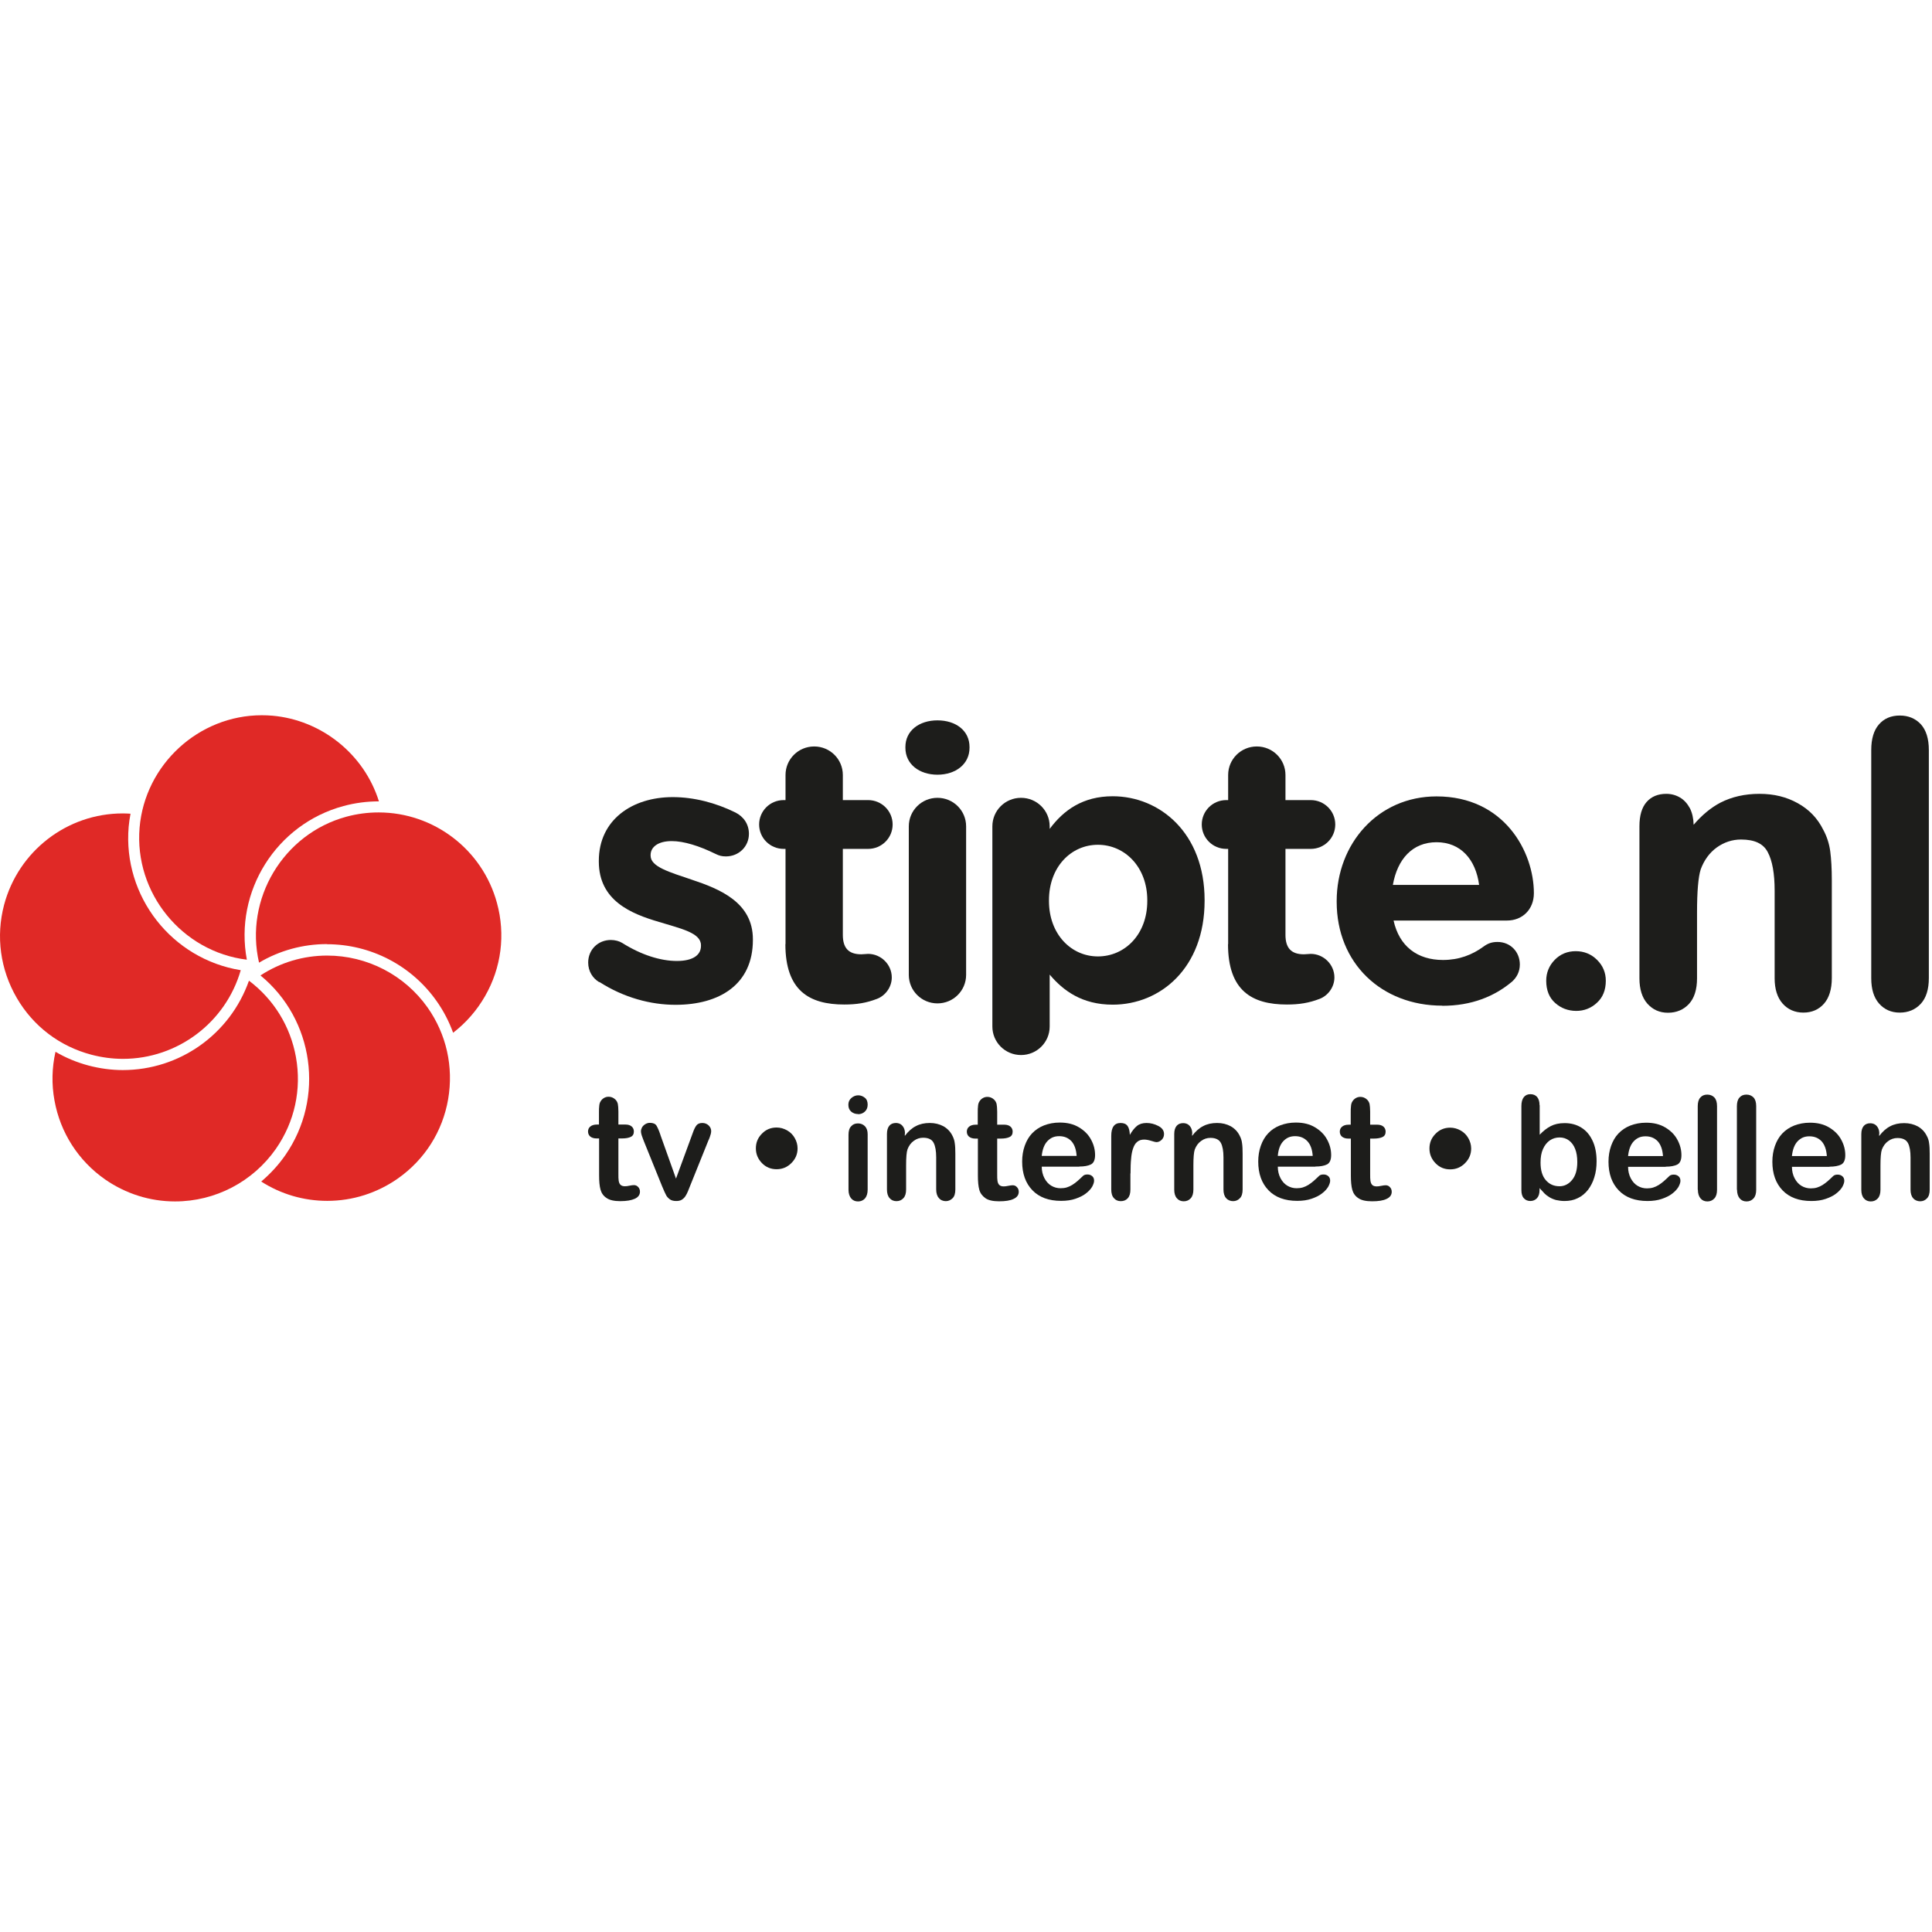 <?xml version="1.0" encoding="UTF-8" standalone="no"?>
<svg
   id="Laag_4"
   data-name="Laag 4"
   width="256mm"
   height="256mm"
   viewBox="0 0 725.742 725.439"
   version="1.1"
   sodipodi:docname="serviceprovider_stipte.svg"
   inkscape:version="1.1.1 (3bf5ae0d25, 2021-09-20)"
   xmlns:inkscape="http://www.inkscape.org/namespaces/inkscape"
   xmlns:sodipodi="http://sodipodi.sourceforge.net/DTD/sodipodi-0.dtd"
   xmlns="http://www.w3.org/2000/svg"
   xmlns:svg="http://www.w3.org/2000/svg">
  <defs
     id="defs69" />
  <sodipodi:namedview
     id="namedview67"
     pagecolor="#ffffff"
     bordercolor="#666666"
     borderopacity="1.0"
     inkscape:pageshadow="2"
     inkscape:pageopacity="0.0"
     inkscape:pagecheckerboard="0"
     inkscape:document-units="px"
     showgrid="false"
     inkscape:zoom="0.51568313"
     inkscape:cx="547.81702"
     inkscape:cy="479.94589"
     inkscape:window-width="1600"
     inkscape:window-height="847"
     inkscape:window-x="-8"
     inkscape:window-y="-8"
     inkscape:window-maximized="1"
     inkscape:current-layer="Laag_4" />
  <path
     d="m 98.054,443.645 c 7.461,4.796 16.041,7.301 24.887,7.301 9.539,0 18.706,-2.931 26.539,-8.42 10.072,-7.088 16.787,-17.693 18.865,-29.79 2.078,-12.151 -0.64,-24.354 -7.727,-34.427 -8.633,-12.204 -22.702,-19.505 -37.731,-19.505 -8.9,0 -17.533,2.558 -25.047,7.461 20.144,16.521 24.248,46.044 9.326,67.521 -2.558,3.677 -5.596,6.981 -9.06,9.912"
     style="fill:#e02926;stroke-width:0px"
     id="path2" />
  <path
     d="m 122.835,354.54 c 16.361,0 31.709,7.941 41.141,21.317 2.611,3.677 4.69,7.674 6.235,11.937 4.85,-3.73 8.9,-8.367 11.991,-13.749 6.129,-10.658 7.727,-23.129 4.477,-35.013 -5.436,-20.038 -23.715,-34 -44.446,-34 -4.103,0 -8.154,0.533 -12.097,1.599 -23.768,6.448 -38.37,30.963 -32.828,54.837 7.727,-4.583 16.521,-6.981 25.527,-6.981"
     style="fill:#e02926;stroke-width:0px"
     id="path4" />
  <path
     d="m 20.834,394.989 c -1.332,5.969 -1.492,12.097 -0.373,18.226 2.185,12.097 8.953,22.649 19.025,29.684 7.781,5.383 16.84,8.26 26.273,8.26 15.135,0 29.257,-7.408 37.891,-19.771 7.035,-10.125 9.699,-22.329 7.514,-34.48 -2.078,-11.511 -8.314,-21.637 -17.64,-28.671 -7.088,20.091 -26.007,33.574 -47.377,33.574 -4.317,0 -8.633,-0.586 -12.897,-1.705 -4.37,-1.172 -8.527,-2.878 -12.417,-5.169"
     style="fill:#e02926;stroke-width:0px"
     id="path6" />
  <path
     d="m 46.095,305.405 c -20.89,0 -39.17,14.122 -44.552,34.32 -3.144,11.884 -1.439,24.301 4.743,34.96 6.182,10.658 16.147,18.226 28.085,21.37 3.89,1.013 7.834,1.545 11.831,1.545 20.464,0 38.583,-13.643 44.232,-33.308 -25.847,-4.157 -44.339,-27.712 -42.101,-53.878 0.16,-1.599 0.373,-3.251 0.693,-4.903 -1.013,-0.053 -1.972,-0.107 -2.878,-0.107"
     style="fill:#e02926;stroke-width:0px"
     id="path8" />
  <path
     d="m 98.321,268.527 c -23.715,0 -43.859,18.546 -45.884,42.207 -2.078,24.514 15.934,46.631 40.289,49.615 -4.796,-25.633 11.031,-50.894 36.292,-57.715 4.317,-1.172 8.793,-1.759 13.323,-1.759 -5.542,-17.746 -21.583,-30.59 -40.076,-32.188 -1.279,-0.107 -2.611,-0.16 -3.944,-0.16"
     style="fill:#e02926;stroke-width:0px"
     id="path10" />
  <path
     d="m 225.049,368.769 c -2.292,-1.386 -4.103,-3.944 -4.103,-7.354 0,-4.796 3.677,-8.473 8.527,-8.473 1.545,0 3.144,0.426 4.263,1.119 7.194,4.53 14.442,6.768 20.517,6.768 6.075,0 9.06,-2.238 9.06,-5.649 v -0.266 c 0,-4.636 -7.354,-6.182 -15.721,-8.74 -10.605,-3.091 -22.649,-8.047 -22.649,-22.702 v -0.266 c 0,-15.348 12.47,-23.928 27.765,-23.928 7.941,0 16.147,2.132 23.502,5.756 3.091,1.545 5.116,4.37 5.116,8.047 0,4.796 -3.837,8.473 -8.633,8.473 -1.545,0 -2.558,-0.266 -3.944,-0.959 -6.075,-2.984 -11.884,-4.796 -16.414,-4.796 -5.223,0 -7.941,2.292 -7.941,5.223 v 0.266 c 0,4.21 7.194,6.182 15.455,9.006 10.605,3.517 22.969,8.58 22.969,22.383 v 0.266 c 0,16.787 -12.63,24.354 -29.044,24.354 -9.326,0 -19.398,-2.665 -28.618,-8.58"
     style="fill:#1d1d1b;stroke-width:0px"
     id="path12" />
  <path
     d="m 295.075,354.54 v -35.812 h -0.693 c -5.116,0 -9.22,-4.103 -9.22,-9.166 0,-5.063 4.103,-9.166 9.22,-9.166 h 0.693 v -9.433 c 0,-5.915 4.796,-10.712 10.765,-10.712 5.969,0 10.765,4.796 10.765,10.712 v 9.433 h 9.486 c 5.116,0 9.22,4.103 9.22,9.166 0,5.063 -4.103,9.166 -9.22,9.166 h -9.486 v 32.295 c 0,4.903 2.132,7.301 6.928,7.301 0.693,0 2.132,-0.16 2.558,-0.16 4.796,0 8.9,3.944 8.9,8.846 0,3.784 -2.558,6.928 -5.542,8.047 -3.997,1.545 -7.621,2.132 -12.31,2.132 -13.163,0 -22.116,-5.223 -22.116,-22.702"
     style="fill:#1d1d1b;stroke-width:0px"
     id="path14" />
  <path
     d="m 461.346,354.54 v -35.812 h -0.693 c -5.116,0 -9.22,-4.103 -9.22,-9.166 0,-5.063 4.103,-9.166 9.22,-9.166 h 0.693 v -9.433 c 0,-5.915 4.796,-10.712 10.765,-10.712 5.969,0 10.765,4.796 10.765,10.712 v 9.433 h 9.486 c 5.116,0 9.22,4.103 9.22,9.166 0,5.063 -4.103,9.166 -9.22,9.166 h -9.486 v 32.295 c 0,4.903 2.132,7.301 6.928,7.301 0.693,0 2.132,-0.16 2.558,-0.16 4.796,0 8.9,3.944 8.9,8.846 0,3.784 -2.558,6.928 -5.542,8.047 -3.997,1.545 -7.621,2.132 -12.31,2.132 -13.163,0 -22.116,-5.223 -22.116,-22.702"
     style="fill:#1d1d1b;stroke-width:0px"
     id="path16" />
  <path
     d="m 430.97,338.286 v -0.266 c 0,-12.524 -8.473,-20.837 -18.546,-20.837 -10.072,0 -18.386,8.314 -18.386,20.837 v 0.266 c 0,12.524 8.367,20.837 18.386,20.837 10.019,0 18.546,-8.154 18.546,-20.837 m -58.195,-28.032 c 0,-5.915 4.796,-10.712 10.765,-10.712 5.969,0 10.765,4.796 10.765,10.712 v 0.959 c 5.223,-7.035 12.47,-12.257 23.662,-12.257 17.693,0 34.533,13.803 34.533,39.01 v 0.266 c 0,25.207 -16.574,39.01 -34.533,39.01 -11.458,0 -18.546,-5.223 -23.662,-11.298 v 19.505 c 0,5.915 -4.796,10.712 -10.765,10.712 -5.969,0 -10.765,-4.796 -10.765,-10.712 z"
     style="fill:#1d1d1b;stroke-width:0px"
     id="path18" />
  <path
     d="m 555.62,332.264 c -1.279,-9.593 -6.928,-16.041 -15.988,-16.041 -9.06,0 -14.709,6.342 -16.414,16.041 h 32.455 z m -13.856,45.352 c -22.809,0 -39.649,-15.934 -39.649,-39.01 v -0.266 c 0,-21.53 15.455,-39.33 37.518,-39.33 25.367,0 36.558,20.731 36.558,36.345 0,6.182 -4.37,10.285 -10.072,10.285 h -42.634 c 2.132,9.699 8.953,14.815 18.546,14.815 5.969,0 10.925,-1.865 15.295,-5.063 1.545,-1.119 2.984,-1.705 5.223,-1.705 4.796,0 8.367,3.677 8.367,8.473 0,2.824 -1.279,4.903 -2.824,6.342 -6.662,5.649 -15.295,9.166 -26.326,9.166"
     style="fill:#1d1d1b;stroke-width:0px"
     id="path20" />
  <path
     d="m 341.386,310.255 c 0,-5.915 4.796,-10.712 10.765,-10.712 5.969,0 10.765,4.796 10.765,10.712 v 55.797 c 0,5.915 -4.796,10.712 -10.765,10.712 -5.969,0 -10.765,-4.796 -10.765,-10.712 z m -1.279,-29.79 c 0,-6.182 5.223,-10.019 12.044,-10.019 6.821,0 12.044,3.784 12.044,10.019 v 0.266 c 0,6.182 -5.223,10.125 -12.044,10.125 -6.821,0 -12.044,-3.944 -12.044,-10.125 z"
     style="fill:#1d1d1b;stroke-width:0px"
     id="path22" />
  <path
     d="m 592.125,379.587 c -3.038,0 -5.756,-1.013 -7.941,-2.984 -2.238,-1.972 -3.357,-4.796 -3.357,-8.367 0,-2.984 1.066,-5.649 3.198,-7.834 2.132,-2.185 4.796,-3.251 7.887,-3.251 3.091,0 5.809,1.066 7.994,3.251 2.185,2.132 3.304,4.796 3.304,7.834 0,3.517 -1.119,6.288 -3.357,8.314 -2.185,2.025 -4.796,3.038 -7.781,3.038"
     style="fill:#1d1d1b;stroke-width:0px"
     id="path24" />
  <path
     d="m 677.446,380.227 c -3.198,0 -5.862,-1.172 -7.834,-3.411 -1.972,-2.238 -2.984,-5.436 -2.984,-9.486 v -32.934 c 0,-6.342 -0.853,-11.245 -2.611,-14.495 -1.652,-3.144 -4.903,-4.69 -10.019,-4.69 -3.304,0 -6.342,1.013 -9.113,2.984 -2.718,1.972 -4.743,4.743 -6.022,8.207 -0.906,2.824 -1.386,8.26 -1.386,16.201 v 24.727 c 0,4.21 -1.013,7.461 -3.038,9.646 -2.025,2.185 -4.69,3.304 -7.887,3.304 -3.198,0 -5.702,-1.172 -7.727,-3.411 -1.972,-2.238 -2.984,-5.436 -2.984,-9.486 v -57.182 c 0,-3.997 0.906,-7.035 2.665,-9.06 1.812,-2.078 4.317,-3.091 7.408,-3.091 1.919,0 3.624,0.48 5.169,1.386 1.545,0.906 2.771,2.292 3.73,4.05 0.853,1.705 1.332,3.784 1.386,6.182 3.091,-3.624 6.502,-6.448 10.072,-8.314 4.263,-2.185 9.166,-3.304 14.655,-3.304 5.489,0 10.179,1.172 14.389,3.517 4.263,2.345 7.461,5.702 9.593,10.019 1.332,2.451 2.238,5.223 2.611,8.1 0.373,2.824 0.586,6.502 0.586,10.818 v 36.771 c 0,4.157 -1.013,7.408 -2.931,9.593 -1.972,2.238 -4.583,3.357 -7.727,3.357"
     style="fill:#1d1d1b;stroke-width:0px"
     id="path26" />
  <path
     d="m 713.578,380.227 c -3.144,0 -5.756,-1.172 -7.727,-3.411 -1.972,-2.238 -2.931,-5.436 -2.931,-9.486 v -85.747 c 0,-4.157 0.959,-7.408 2.878,-9.593 1.919,-2.238 4.583,-3.357 7.834,-3.357 3.251,0 5.915,1.119 7.941,3.304 1.972,2.185 2.984,5.436 2.984,9.646 v 85.694 c 0,4.21 -1.013,7.461 -3.038,9.646 -2.025,2.185 -4.69,3.304 -7.887,3.304"
     style="fill:#1d1d1b;stroke-width:0px"
     id="path28" />
  <path
     d="m 224.197,422.274 h 0.799 v -4.317 c 0,-1.172 0,-2.078 0.107,-2.718 0.053,-0.693 0.213,-1.226 0.533,-1.705 0.266,-0.48 0.693,-0.906 1.226,-1.226 0.533,-0.32 1.119,-0.48 1.759,-0.48 0.906,0 1.759,0.32 2.505,1.013 0.48,0.48 0.799,1.013 0.959,1.705 0.107,0.64 0.213,1.599 0.213,2.824 v 4.903 h 2.665 c 1.013,0 1.812,0.266 2.345,0.746 0.533,0.48 0.799,1.119 0.799,1.865 0,0.959 -0.373,1.652 -1.172,2.025 -0.746,0.373 -1.865,0.586 -3.304,0.586 h -1.332 v 13.27 c 0,1.119 0,1.972 0.107,2.611 0.107,0.586 0.266,1.119 0.639,1.492 0.373,0.373 0.906,0.586 1.705,0.586 0.426,0 1.013,-0.053 1.705,-0.213 0.746,-0.16 1.279,-0.213 1.705,-0.213 0.586,0 1.119,0.213 1.545,0.693 0.48,0.48 0.693,1.066 0.693,1.759 0,1.172 -0.64,2.078 -1.919,2.665 -1.279,0.586 -3.091,0.906 -5.489,0.906 -2.238,0 -3.997,-0.373 -5.116,-1.172 -1.172,-0.746 -1.919,-1.812 -2.292,-3.144 -0.373,-1.332 -0.533,-3.144 -0.533,-5.382 v -13.856 h -0.959 c -1.013,0 -1.812,-0.266 -2.398,-0.746 -0.533,-0.48 -0.799,-1.119 -0.799,-1.865 0,-0.746 0.266,-1.386 0.853,-1.865 0.586,-0.48 1.386,-0.746 2.505,-0.746"
     style="fill:#1d1d1b;stroke-width:0px"
     id="path30" />
  <path
     d="m 248.072,426.165 5.862,16.414 6.288,-17.107 c 0.48,-1.386 0.959,-2.345 1.439,-2.931 0.48,-0.586 1.226,-0.853 2.185,-0.853 0.906,0 1.705,0.32 2.345,0.906 0.639,0.64 0.959,1.332 0.959,2.132 0,0.32 -0.053,0.693 -0.16,1.119 -0.107,0.426 -0.266,0.799 -0.373,1.172 -0.107,0.373 -0.32,0.799 -0.533,1.279 l -6.928,17.213 c -0.213,0.48 -0.426,1.119 -0.746,1.865 -0.32,0.746 -0.64,1.386 -1.013,1.919 -0.373,0.533 -0.853,0.959 -1.386,1.279 -0.586,0.32 -1.226,0.426 -2.025,0.426 -1.013,0 -1.812,-0.213 -2.451,-0.693 -0.586,-0.48 -1.066,-0.959 -1.332,-1.545 -0.32,-0.586 -0.799,-1.652 -1.492,-3.304 l -6.875,-17 c -0.16,-0.426 -0.32,-0.853 -0.48,-1.279 -0.16,-0.426 -0.32,-0.853 -0.426,-1.279 -0.107,-0.426 -0.16,-0.799 -0.16,-1.119 0,-0.48 0.16,-0.959 0.426,-1.492 0.32,-0.48 0.693,-0.853 1.226,-1.172 0.533,-0.32 1.119,-0.48 1.705,-0.48 1.226,0 2.025,0.373 2.451,1.013 0.426,0.693 0.959,1.865 1.492,3.464"
     style="fill:#1d1d1b;stroke-width:0px"
     id="path32" />
  <path
     d="m 299.605,431.227 c 0,2.185 -0.799,3.997 -2.345,5.542 -1.545,1.545 -3.411,2.292 -5.542,2.292 -2.132,0 -3.997,-0.746 -5.489,-2.292 -1.492,-1.545 -2.292,-3.357 -2.292,-5.542 0,-2.185 0.746,-3.997 2.292,-5.542 1.492,-1.545 3.357,-2.292 5.489,-2.292 1.386,0 2.718,0.373 3.944,1.066 1.226,0.693 2.185,1.652 2.878,2.878 0.693,1.226 1.066,2.505 1.066,3.944"
     style="fill:#1d1d1b;stroke-width:0px"
     id="path34" />
  <path
     d="m 322.307,418.331 c -1.013,0 -1.865,-0.32 -2.558,-0.906 -0.746,-0.64 -1.066,-1.492 -1.066,-2.611 0,-1.013 0.373,-1.865 1.119,-2.505 0.746,-0.64 1.599,-1.013 2.558,-1.013 0.959,0 1.759,0.32 2.505,0.906 0.746,0.586 1.066,1.492 1.066,2.611 0,1.119 -0.373,1.972 -1.066,2.611 -0.693,0.639 -1.545,0.959 -2.505,0.959 m 3.571,7.461 v 20.89 c 0,1.439 -0.373,2.558 -1.013,3.304 -0.693,0.746 -1.545,1.119 -2.611,1.119 -1.066,0 -1.919,-0.373 -2.558,-1.119 -0.64,-0.746 -1.013,-1.865 -1.013,-3.251 v -20.677 c 0,-1.439 0.32,-2.505 1.013,-3.198 0.639,-0.746 1.492,-1.066 2.558,-1.066 1.066,0 1.919,0.373 2.611,1.066 0.693,0.746 1.013,1.705 1.013,3.038"
     style="fill:#1d1d1b;stroke-width:0px"
     id="path36" />
  <path
     d="m 339.894,425.685 v 0.853 c 1.279,-1.705 2.665,-2.931 4.157,-3.677 1.492,-0.799 3.251,-1.172 5.223,-1.172 1.919,0 3.624,0.426 5.116,1.226 1.492,0.853 2.611,2.025 3.357,3.517 0.48,0.906 0.799,1.865 0.906,2.878 0.16,1.013 0.213,2.345 0.213,3.944 v 13.43 c 0,1.439 -0.32,2.558 -1.013,3.251 -0.693,0.693 -1.545,1.119 -2.558,1.119 -1.013,0 -1.972,-0.373 -2.611,-1.172 -0.693,-0.746 -1.013,-1.865 -1.013,-3.251 v -12.044 c 0,-2.398 -0.32,-4.21 -0.959,-5.436 -0.64,-1.279 -1.972,-1.919 -3.944,-1.919 -1.279,0 -2.451,0.373 -3.517,1.172 -1.066,0.746 -1.812,1.812 -2.345,3.144 -0.373,1.066 -0.533,3.091 -0.533,6.022 v 9.06 c 0,1.492 -0.32,2.558 -1.013,3.304 -0.693,0.746 -1.545,1.119 -2.611,1.119 -1.066,0 -1.919,-0.373 -2.558,-1.119 -0.693,-0.746 -1.013,-1.865 -1.013,-3.251 v -20.89 c 0,-1.386 0.32,-2.398 0.906,-3.091 0.586,-0.693 1.439,-1.013 2.451,-1.013 0.64,0 1.226,0.16 1.705,0.426 0.533,0.32 0.906,0.746 1.226,1.332 0.32,0.586 0.48,1.332 0.48,2.185"
     style="fill:#1d1d1b;stroke-width:0px"
     id="path38" />
  <path
     d="m 366.486,422.328 h 0.799 v -4.317 c 0,-1.172 0,-2.078 0.107,-2.718 0.053,-0.693 0.213,-1.226 0.533,-1.705 0.266,-0.48 0.693,-0.906 1.226,-1.226 0.533,-0.32 1.119,-0.48 1.759,-0.48 0.906,0 1.759,0.32 2.505,1.013 0.48,0.48 0.799,1.013 0.959,1.705 0.107,0.639 0.213,1.599 0.213,2.824 v 4.903 c 0,0 2.665,0 2.665,0 1.013,0 1.812,0.266 2.345,0.746 0.533,0.48 0.799,1.119 0.799,1.865 0,0.959 -0.373,1.652 -1.172,2.025 -0.746,0.373 -1.865,0.586 -3.304,0.586 h -1.332 v 13.27 c 0,1.119 0,1.972 0.107,2.611 0.107,0.586 0.266,1.119 0.639,1.492 0.373,0.373 0.906,0.586 1.705,0.586 0.426,0 1.013,-0.053 1.705,-0.213 0.746,-0.16 1.279,-0.213 1.705,-0.213 0.586,0 1.119,0.213 1.545,0.693 0.48,0.48 0.693,1.066 0.693,1.759 0,1.172 -0.64,2.078 -1.919,2.665 -1.279,0.639 -3.091,0.906 -5.489,0.906 -2.238,0 -3.997,-0.373 -5.116,-1.172 -1.119,-0.799 -1.919,-1.812 -2.292,-3.144 -0.373,-1.332 -0.533,-3.144 -0.533,-5.382 v -13.856 h -0.959 c -1.013,0 -1.812,-0.266 -2.398,-0.746 -0.533,-0.48 -0.799,-1.119 -0.799,-1.865 0,-0.746 0.266,-1.386 0.853,-1.865 0.586,-0.48 1.386,-0.746 2.505,-0.746"
     style="fill:#1d1d1b;stroke-width:0px"
     id="path40" />
  <path
     d="m 391.321,434.052 h 13.11 c -0.16,-2.451 -0.853,-4.317 -1.972,-5.542 -1.172,-1.226 -2.665,-1.865 -4.583,-1.865 -1.919,0 -3.251,0.639 -4.423,1.865 -1.172,1.226 -1.865,3.091 -2.132,5.489 m 14.122,4.103 H 391.321 c 0,1.652 0.373,3.091 1.013,4.317 0.639,1.226 1.492,2.185 2.558,2.824 1.066,0.64 2.238,0.959 3.517,0.959 0.853,0 1.652,-0.107 2.345,-0.32 0.693,-0.213 1.386,-0.533 2.078,-0.959 0.693,-0.426 1.279,-0.906 1.865,-1.386 0.586,-0.48 1.279,-1.172 2.185,-2.025 0.373,-0.32 0.906,-0.48 1.599,-0.48 0.746,0 1.332,0.213 1.812,0.64 0.48,0.426 0.693,0.959 0.693,1.705 0,0.64 -0.266,1.386 -0.746,2.292 -0.533,0.853 -1.279,1.705 -2.345,2.505 -1.013,0.799 -2.345,1.439 -3.89,1.972 -1.545,0.533 -3.357,0.799 -5.383,0.799 -4.636,0 -8.26,-1.332 -10.818,-3.997 -2.558,-2.665 -3.837,-6.235 -3.837,-10.765 0,-2.132 0.32,-4.103 0.959,-5.915 0.64,-1.812 1.545,-3.411 2.771,-4.69 1.226,-1.279 2.718,-2.292 4.477,-2.984 1.812,-0.693 3.784,-1.066 5.915,-1.066 2.824,0 5.223,0.586 7.248,1.812 2.025,1.226 3.517,2.718 4.53,4.636 1.013,1.865 1.492,3.784 1.492,5.756 0,1.812 -0.533,2.984 -1.545,3.517 -1.066,0.533 -2.505,0.799 -4.37,0.799"
     style="fill:#1d1d1b;stroke-width:0px"
     id="path42" />
  <path
     d="m 424.628,440.66 v 6.022 c 0,1.492 -0.32,2.558 -1.013,3.304 -0.693,0.746 -1.545,1.066 -2.611,1.066 -1.066,0 -1.919,-0.373 -2.558,-1.119 -0.693,-0.746 -1.013,-1.812 -1.013,-3.304 v -20.091 c 0,-3.251 1.172,-4.85 3.517,-4.85 1.226,0 2.078,0.373 2.611,1.119 0.533,0.746 0.799,1.865 0.853,3.357 0.853,-1.492 1.759,-2.611 2.665,-3.357 0.906,-0.746 2.132,-1.119 3.624,-1.119 1.492,0 2.984,0.373 4.423,1.119 1.439,0.746 2.132,1.759 2.132,3.038 0,0.906 -0.32,1.599 -0.906,2.185 -0.639,0.586 -1.279,0.853 -1.972,0.853 -0.266,0 -0.906,-0.16 -1.919,-0.48 -1.013,-0.32 -1.919,-0.48 -2.665,-0.48 -1.066,0 -1.919,0.266 -2.611,0.853 -0.693,0.533 -1.172,1.386 -1.545,2.451 -0.373,1.066 -0.64,2.398 -0.746,3.89 -0.16,1.492 -0.213,3.357 -0.213,5.489"
     style="fill:#1d1d1b;stroke-width:0px"
     id="path44" />
  <path
     d="m 447.81,425.685 v 0.853 c 1.279,-1.705 2.665,-2.931 4.157,-3.677 1.492,-0.799 3.251,-1.172 5.223,-1.172 1.972,0 3.624,0.426 5.116,1.226 1.492,0.853 2.611,2.025 3.357,3.517 0.48,0.906 0.799,1.865 0.906,2.878 0.16,1.013 0.213,2.345 0.213,3.944 v 13.43 c 0,1.439 -0.32,2.558 -1.013,3.251 -0.693,0.746 -1.545,1.119 -2.558,1.119 -1.013,0 -1.972,-0.373 -2.611,-1.119 -0.693,-0.746 -1.013,-1.865 -1.013,-3.251 v -12.044 c 0,-2.398 -0.32,-4.21 -0.959,-5.436 -0.693,-1.279 -1.972,-1.919 -3.944,-1.919 -1.279,0 -2.451,0.373 -3.517,1.172 -1.066,0.746 -1.812,1.812 -2.345,3.144 -0.373,1.066 -0.533,3.091 -0.533,6.022 v 9.06 c 0,1.439 -0.32,2.558 -1.013,3.304 -0.693,0.746 -1.545,1.119 -2.611,1.119 -1.066,0 -1.919,-0.373 -2.558,-1.119 -0.693,-0.746 -1.013,-1.865 -1.013,-3.251 v -20.89 c 0,-1.386 0.32,-2.398 0.906,-3.091 0.586,-0.693 1.439,-1.013 2.451,-1.013 0.64,0 1.226,0.16 1.705,0.426 0.533,0.32 0.906,0.746 1.226,1.332 0.32,0.586 0.48,1.332 0.48,2.185"
     style="fill:#1d1d1b;stroke-width:0px"
     id="path46" />
  <path
     d="m 479.999,434.052 h 13.11 c -0.16,-2.451 -0.853,-4.317 -2.025,-5.542 -1.172,-1.226 -2.665,-1.865 -4.583,-1.865 -1.919,0 -3.251,0.639 -4.423,1.865 -1.172,1.226 -1.865,3.091 -2.078,5.489 m 14.122,4.103 h -14.122 c 0,1.652 0.373,3.091 1.013,4.317 0.639,1.226 1.492,2.185 2.558,2.824 1.066,0.64 2.238,0.959 3.517,0.959 0.853,0 1.652,-0.107 2.345,-0.32 0.693,-0.213 1.386,-0.533 2.078,-0.959 0.693,-0.426 1.279,-0.906 1.865,-1.386 0.586,-0.48 1.279,-1.172 2.185,-2.025 0.373,-0.32 0.906,-0.48 1.599,-0.48 0.746,0 1.332,0.213 1.812,0.64 0.48,0.426 0.693,0.959 0.693,1.705 0,0.64 -0.266,1.386 -0.746,2.292 -0.533,0.853 -1.279,1.705 -2.345,2.505 -1.013,0.799 -2.345,1.439 -3.89,1.972 -1.545,0.533 -3.357,0.799 -5.383,0.799 -4.636,0 -8.26,-1.332 -10.818,-3.997 -2.558,-2.665 -3.837,-6.235 -3.837,-10.765 0,-2.132 0.32,-4.103 0.959,-5.915 0.64,-1.812 1.545,-3.411 2.771,-4.69 1.226,-1.332 2.718,-2.292 4.477,-2.984 1.812,-0.693 3.784,-1.066 5.915,-1.066 2.824,0 5.223,0.586 7.248,1.812 2.025,1.226 3.517,2.718 4.53,4.636 1.013,1.865 1.492,3.784 1.492,5.756 0,1.812 -0.533,2.984 -1.545,3.517 -1.066,0.533 -2.505,0.799 -4.37,0.799"
     style="fill:#1d1d1b;stroke-width:0px"
     id="path48" />
  <path
     d="m 506.591,422.328 h 0.799 v -4.317 c 0,-1.172 0,-2.078 0.107,-2.718 0.053,-0.693 0.213,-1.226 0.533,-1.705 0.266,-0.48 0.693,-0.906 1.226,-1.226 0.533,-0.32 1.119,-0.48 1.759,-0.48 0.906,0 1.759,0.32 2.505,1.013 0.48,0.48 0.799,1.013 0.959,1.705 0.107,0.639 0.213,1.599 0.213,2.824 v 4.903 c 0,0 2.665,0 2.665,0 1.013,0 1.812,0.266 2.345,0.746 0.533,0.48 0.799,1.119 0.799,1.865 0,0.959 -0.373,1.652 -1.172,2.025 -0.746,0.373 -1.865,0.586 -3.304,0.586 h -1.332 v 13.27 c 0,1.119 0,1.972 0.107,2.611 0.107,0.586 0.266,1.119 0.639,1.492 0.32,0.373 0.906,0.586 1.705,0.586 0.426,0 1.013,-0.053 1.705,-0.213 0.746,-0.16 1.279,-0.213 1.705,-0.213 0.586,0 1.119,0.213 1.545,0.693 0.48,0.48 0.693,1.066 0.693,1.759 0,1.172 -0.639,2.078 -1.919,2.665 -1.279,0.639 -3.091,0.906 -5.489,0.906 -2.238,0 -3.997,-0.373 -5.116,-1.172 -1.172,-0.746 -1.919,-1.812 -2.292,-3.144 -0.373,-1.332 -0.533,-3.144 -0.533,-5.382 v -13.856 h -0.959 c -1.013,0 -1.812,-0.266 -2.398,-0.746 -0.533,-0.48 -0.799,-1.119 -0.799,-1.865 0,-0.746 0.266,-1.386 0.853,-1.865 0.586,-0.48 1.386,-0.746 2.505,-0.746"
     style="fill:#1d1d1b;stroke-width:0px"
     id="path50" />
  <path
     d="m 552.636,431.281 c 0,2.185 -0.799,3.997 -2.345,5.542 -1.545,1.545 -3.411,2.292 -5.542,2.292 -2.132,0 -3.997,-0.746 -5.489,-2.292 -1.492,-1.545 -2.292,-3.357 -2.292,-5.542 0,-2.185 0.746,-3.997 2.292,-5.542 1.492,-1.545 3.357,-2.292 5.489,-2.292 1.386,0 2.718,0.373 3.944,1.066 1.226,0.693 2.185,1.652 2.878,2.878 0.693,1.226 1.066,2.505 1.066,3.944"
     style="fill:#1d1d1b;stroke-width:0px"
     id="path52" />
  <path
     d="m 578.695,436.557 c 0,2.878 0.64,5.063 1.972,6.608 1.332,1.545 3.038,2.292 5.169,2.292 1.812,0 3.411,-0.799 4.69,-2.345 1.332,-1.599 1.972,-3.837 1.972,-6.768 0,-1.919 -0.266,-3.571 -0.799,-4.903 -0.533,-1.386 -1.332,-2.451 -2.345,-3.198 -1.013,-0.746 -2.185,-1.119 -3.517,-1.119 -1.332,0 -2.611,0.373 -3.677,1.119 -1.066,0.746 -1.919,1.812 -2.558,3.251 -0.64,1.439 -0.906,3.091 -0.906,5.063 m -0.32,-21.477 v 11.031 c 1.332,-1.439 2.718,-2.505 4.157,-3.251 1.439,-0.746 3.144,-1.119 5.223,-1.119 2.398,0 4.53,0.586 6.288,1.705 1.812,1.119 3.198,2.771 4.21,4.956 1.013,2.132 1.492,4.743 1.492,7.674 0,2.185 -0.266,4.21 -0.853,6.022 -0.533,1.812 -1.386,3.411 -2.398,4.743 -1.066,1.332 -2.345,2.398 -3.837,3.091 -1.492,0.746 -3.144,1.066 -5.009,1.066 -1.119,0 -2.132,-0.16 -3.144,-0.373 -0.959,-0.266 -1.812,-0.639 -2.505,-1.066 -0.693,-0.426 -1.279,-0.853 -1.759,-1.332 -0.48,-0.48 -1.119,-1.172 -1.919,-2.078 v 0.693 c 0,1.386 -0.32,2.398 -0.959,3.091 -0.639,0.693 -1.492,1.066 -2.505,1.066 -1.013,0 -1.865,-0.373 -2.451,-1.066 -0.639,-0.693 -0.906,-1.705 -0.906,-3.091 v -31.549 c 0,-1.439 0.32,-2.558 0.906,-3.304 0.586,-0.746 1.439,-1.119 2.451,-1.119 1.119,0 1.972,0.373 2.558,1.066 0.586,0.693 0.906,1.759 0.906,3.038"
     style="fill:#1d1d1b;stroke-width:0px"
     id="path54" />
  <path
     d="m 611.577,434.105 h 13.11 c -0.16,-2.451 -0.853,-4.317 -1.972,-5.542 -1.172,-1.226 -2.665,-1.865 -4.583,-1.865 -1.919,0 -3.251,0.64 -4.423,1.865 -1.172,1.226 -1.865,3.091 -2.132,5.489 m 14.122,4.103 h -14.122 c 0,1.652 0.373,3.091 1.013,4.317 0.639,1.226 1.492,2.185 2.558,2.824 1.066,0.639 2.238,0.959 3.517,0.959 0.853,0 1.652,-0.107 2.345,-0.32 0.693,-0.213 1.386,-0.533 2.078,-0.959 0.693,-0.426 1.279,-0.906 1.865,-1.386 0.586,-0.48 1.279,-1.172 2.185,-2.025 0.373,-0.32 0.906,-0.48 1.599,-0.48 0.746,0 1.332,0.213 1.812,0.64 0.48,0.426 0.693,0.959 0.693,1.705 0,0.639 -0.266,1.386 -0.746,2.292 -0.533,0.853 -1.279,1.705 -2.345,2.505 -1.013,0.799 -2.345,1.439 -3.89,1.972 -1.545,0.533 -3.357,0.799 -5.383,0.799 -4.636,0 -8.26,-1.332 -10.818,-3.997 -2.558,-2.665 -3.837,-6.235 -3.837,-10.765 0,-2.132 0.32,-4.103 0.959,-5.915 0.64,-1.812 1.545,-3.411 2.771,-4.69 1.226,-1.279 2.718,-2.292 4.477,-2.984 1.812,-0.693 3.784,-1.066 5.915,-1.066 2.824,0 5.223,0.586 7.248,1.812 2.025,1.226 3.517,2.718 4.53,4.636 1.013,1.865 1.492,3.784 1.492,5.756 0,1.812 -0.533,2.984 -1.545,3.517 -1.066,0.533 -2.505,0.799 -4.37,0.799"
     style="fill:#1d1d1b;stroke-width:0px"
     id="path56" />
  <path
     d="m 637.743,446.735 v -31.336 c 0,-1.439 0.32,-2.558 0.959,-3.251 0.64,-0.746 1.492,-1.119 2.611,-1.119 1.119,0 1.972,0.373 2.665,1.066 0.693,0.746 1.013,1.812 1.013,3.304 v 31.336 c 0,1.492 -0.32,2.558 -1.013,3.304 -0.693,0.746 -1.545,1.119 -2.611,1.119 -1.066,0 -1.919,-0.373 -2.558,-1.119 -0.64,-0.746 -1.013,-1.865 -1.013,-3.251"
     style="fill:#1d1d1b;stroke-width:0px"
     id="path58" />
  <path
     d="m 652.452,446.735 v -31.336 c 0,-1.439 0.32,-2.558 0.959,-3.251 0.639,-0.746 1.492,-1.119 2.611,-1.119 1.119,0 1.972,0.373 2.665,1.066 0.693,0.746 1.013,1.812 1.013,3.304 v 31.336 c 0,1.492 -0.32,2.558 -1.013,3.304 -0.693,0.746 -1.545,1.119 -2.611,1.119 -1.066,0 -1.919,-0.373 -2.558,-1.119 -0.639,-0.746 -1.013,-1.865 -1.013,-3.251"
     style="fill:#1d1d1b;stroke-width:0px"
     id="path60" />
  <path
     d="m 673.129,434.105 h 13.11 c -0.16,-2.451 -0.853,-4.317 -1.972,-5.542 -1.172,-1.226 -2.665,-1.865 -4.583,-1.865 -1.919,0 -3.251,0.64 -4.423,1.865 -1.172,1.226 -1.865,3.091 -2.132,5.489 m 14.122,4.103 h -14.122 c 0,1.652 0.373,3.091 1.013,4.317 0.64,1.226 1.492,2.185 2.558,2.824 1.066,0.639 2.238,0.959 3.517,0.959 0.853,0 1.652,-0.107 2.345,-0.32 0.693,-0.213 1.386,-0.533 2.078,-0.959 0.693,-0.426 1.279,-0.906 1.865,-1.386 0.586,-0.48 1.279,-1.172 2.185,-2.025 0.373,-0.32 0.906,-0.48 1.599,-0.48 0.746,0 1.332,0.213 1.812,0.64 0.48,0.426 0.693,0.959 0.693,1.705 0,0.639 -0.266,1.386 -0.746,2.292 -0.533,0.853 -1.279,1.705 -2.345,2.505 -1.013,0.799 -2.345,1.439 -3.89,1.972 -1.545,0.533 -3.357,0.799 -5.382,0.799 -4.636,0 -8.26,-1.332 -10.818,-3.997 -2.558,-2.665 -3.837,-6.235 -3.837,-10.765 0,-2.132 0.32,-4.103 0.959,-5.915 0.639,-1.812 1.545,-3.411 2.771,-4.69 1.226,-1.279 2.718,-2.292 4.477,-2.984 1.812,-0.693 3.784,-1.066 5.915,-1.066 2.824,0 5.223,0.586 7.248,1.812 2.025,1.226 3.517,2.718 4.53,4.636 1.013,1.865 1.492,3.784 1.492,5.756 0,1.812 -0.533,2.984 -1.545,3.517 -1.066,0.533 -2.505,0.799 -4.37,0.799"
     style="fill:#1d1d1b;stroke-width:0px"
     id="path62" />
  <path
     d="m 705.904,425.738 v 0.853 c 1.279,-1.705 2.665,-2.931 4.157,-3.677 1.492,-0.799 3.251,-1.172 5.223,-1.172 1.919,0 3.624,0.426 5.116,1.226 1.492,0.853 2.611,2.025 3.357,3.517 0.48,0.853 0.799,1.812 0.906,2.878 0.16,1.013 0.213,2.345 0.213,3.944 v 13.43 c 0,1.439 -0.32,2.558 -1.013,3.251 -0.693,0.746 -1.545,1.119 -2.558,1.119 -1.013,0 -1.972,-0.373 -2.611,-1.119 -0.693,-0.746 -1.013,-1.865 -1.013,-3.251 v -12.044 c 0,-2.398 -0.32,-4.21 -0.959,-5.436 -0.693,-1.279 -1.972,-1.919 -3.944,-1.919 -1.279,0 -2.451,0.373 -3.517,1.172 -1.066,0.746 -1.812,1.812 -2.345,3.144 -0.373,1.066 -0.533,3.091 -0.533,6.022 v 9.06 c 0,1.439 -0.32,2.558 -1.013,3.304 -0.693,0.746 -1.545,1.119 -2.611,1.119 -1.066,0 -1.919,-0.373 -2.558,-1.119 -0.693,-0.746 -1.013,-1.865 -1.013,-3.251 v -20.89 c 0,-1.386 0.32,-2.398 0.906,-3.091 0.586,-0.693 1.439,-1.013 2.451,-1.013 0.639,0 1.226,0.16 1.705,0.426 0.533,0.32 0.906,0.746 1.226,1.332 0.32,0.586 0.48,1.332 0.48,2.185"
     style="fill:#1d1d1b;stroke-width:0px"
     id="path64" />
</svg>
